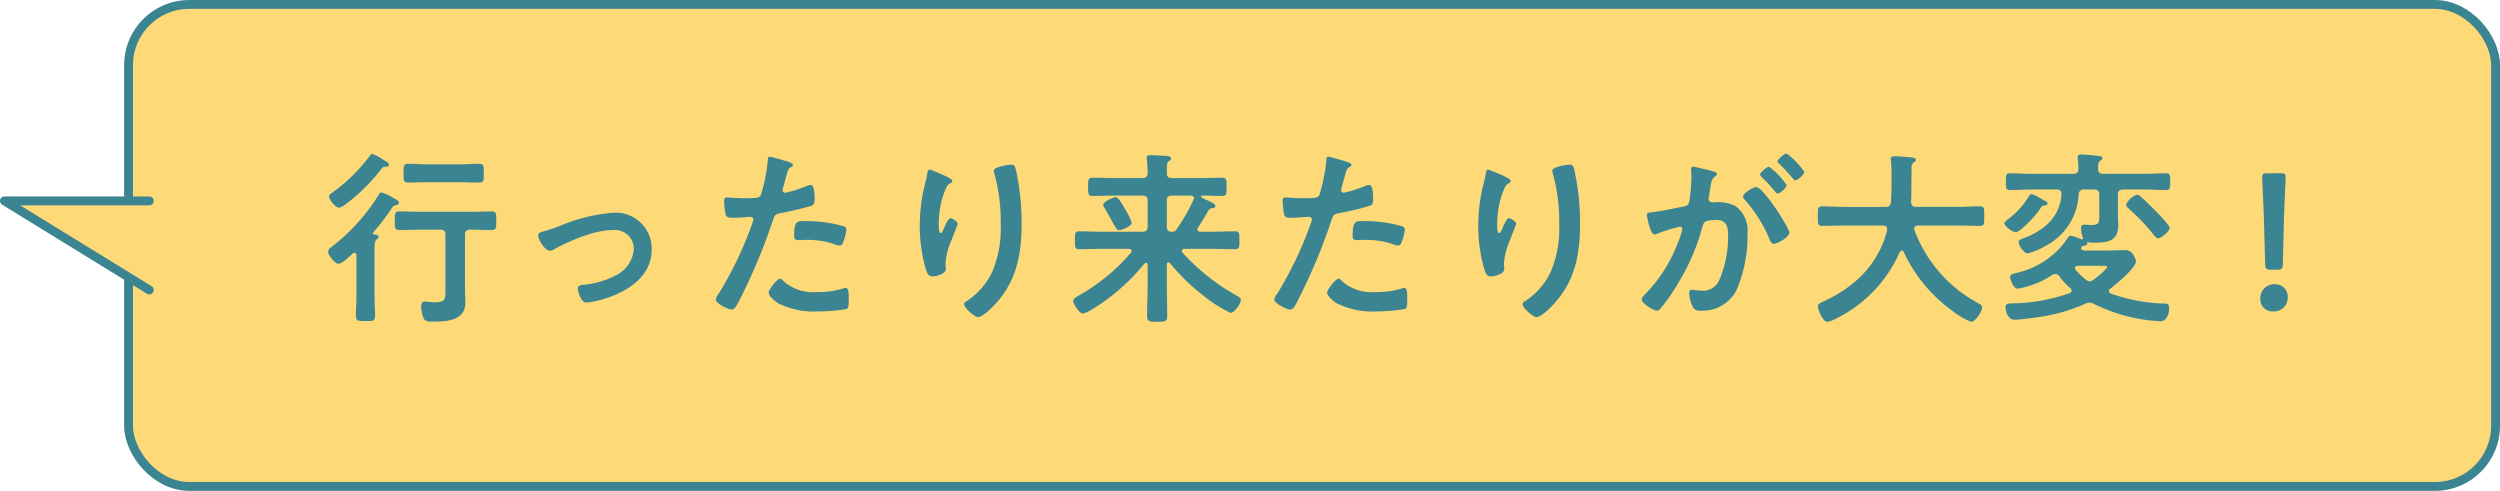 <svg xmlns="http://www.w3.org/2000/svg" xmlns:xlink="http://www.w3.org/1999/xlink" width="282.009" height="55.371" viewBox="0 0 282.009 55.371">
  <defs>
    <clipPath id="clip-path">
      <rect id="長方形_124" data-name="長方形 124" width="282.009" height="55.371" transform="translate(0 0.001)" fill="none"/>
    </clipPath>
  </defs>
  <g id="グループ_317" data-name="グループ 317" transform="translate(-141.991 -4960)">
    <g id="グループ_97" data-name="グループ 97" transform="translate(141.991 4960)">
      <g id="グループ_96" data-name="グループ 96" clip-path="url(#clip-path)">
        <path id="パス_347" data-name="パス 347" d="M274.666,54.872H21.345A6.844,6.844,0,0,1,14.5,48.028V7.344A6.844,6.844,0,0,1,21.345.5H274.666a6.844,6.844,0,0,1,6.844,6.843V48.028a6.844,6.844,0,0,1-6.844,6.844" fill="#fdda77"/>
        <rect id="長方形_123" data-name="長方形 123" width="267.009" height="54.371" rx="6.844" transform="translate(14.501 0.501)" fill="none" stroke="#3b8492" stroke-linecap="round" stroke-linejoin="round" stroke-width="1"/>
        <path id="パス_348" data-name="パス 348" d="M16.842,22.662H.5L16.842,32.709" fill="#fdda77"/>
        <path id="パス_349" data-name="パス 349" d="M16.842,22.662H.5L16.842,32.709" fill="none" stroke="#3b8492" stroke-linecap="round" stroke-linejoin="round" stroke-width="1"/>
      </g>
    </g>
    <path id="パス_543" data-name="パス 543" d="M7.875-16.4c0-.189-.252-.357-.378-.42q-.094-.063-.315-.189a4.759,4.759,0,0,0-1.2-.63c-.147,0-.231.147-.315.273a19.423,19.423,0,0,1-4.2,4.1c-.168.105-.357.231-.357.462,0,.357.777,1.239,1.113,1.239a1.759,1.759,0,0,0,.735-.378A20.409,20.409,0,0,0,6.972-15.9c.231-.273.252-.294.525-.294C7.623-16.191,7.875-16.233,7.875-16.4Zm8.043,1.953c.693,0,1.407.042,2.121.042.567,0,.525-.315.525-1.05s.042-1.071-.525-1.071c-.714,0-1.428.063-2.121.063H12.18c-.714,0-1.428-.063-2.142-.063-.546,0-.525.315-.525,1.071s-.021,1.05.525,1.05c.714,0,1.428-.042,2.142-.042ZM13.65-9.093c.42,0,.588.168.588.588v6.069c0,1.113.063,1.533-1.155,1.533-.231,0-.525-.021-.756-.042a2.846,2.846,0,0,0-.42-.042c-.336,0-.4.315-.4.588A3.433,3.433,0,0,0,11.823.987c.189.315.693.294.987.294,1.554,0,3.675-.105,3.675-2.142,0-.525-.042-1.029-.042-1.554v-6.09c0-.42.168-.588.588-.588h.063c.777,0,1.575.042,2.352.042.525,0,.525-.252.525-1.05s0-1.05-.525-1.05c-.8,0-1.575.042-2.352.042H11.4c-.8,0-1.575-.042-2.352-.042-.546,0-.525.273-.525,1.05s-.021,1.05.525,1.05c.777,0,1.554-.042,2.352-.042ZM6.111-8.8a26.428,26.428,0,0,0,2.016-2.625c.168-.252.189-.336.483-.42.147-.021.378-.084.378-.273,0-.21-.273-.357-.441-.441-.042-.021-.1-.063-.189-.105a5.942,5.942,0,0,0-1.323-.63.324.324,0,0,0-.273.189A22.21,22.21,0,0,1,1.47-7.2c-.21.147-.462.294-.462.588,0,.4.756,1.365,1.134,1.365.441,0,1.3-.84,1.638-1.155a.313.313,0,0,1,.189-.084c.168,0,.21.147.231.273v4.7C4.2-.8,4.137-.1,4.137.588c0,.651.294.63,1.092.63S6.3,1.239,6.3.588c0-.693-.063-1.386-.063-2.1V-6.321c0-1.05-.021-1.449.231-1.659.147-.126.231-.168.231-.294,0-.252-.315-.252-.483-.273-.105-.021-.168-.063-.168-.147A.179.179,0,0,1,6.111-8.8ZM24.7-8.421c0,.441.756,1.7,1.3,1.7a1.1,1.1,0,0,0,.588-.21C28.371-7.9,31.1-9.051,33.138-9.051A2.137,2.137,0,0,1,35.49-6.93a3.59,3.59,0,0,1-2.058,3,9.445,9.445,0,0,1-3.591,1.05c-.273.021-.672.063-.672.42,0,.168.294,1.6.987,1.6a11.951,11.951,0,0,0,3.234-.882c2.205-.945,4.116-2.541,4.116-5.145A4.06,4.06,0,0,0,33.138-11,19.25,19.25,0,0,0,27.09-9.492a15.953,15.953,0,0,1-1.932.63C24.927-8.8,24.7-8.694,24.7-8.421ZM52-3.57c-.336,0-1.3,1.239-1.3,1.554,0,.441.693.966,1.029,1.2a8.9,8.9,0,0,0,4.494.945,20.069,20.069,0,0,0,3.276-.273c.252-.147.231-.63.231-1.05,0-.84,0-1.323-.357-1.323a.746.746,0,0,0-.21.042,9.486,9.486,0,0,1-2.982.42,5.081,5.081,0,0,1-3.8-1.218C52.29-3.381,52.143-3.57,52-3.57Zm1.575-4.809c0,.357.1.462.525.462.273,0,.525-.021.8-.021a9.428,9.428,0,0,1,3.339.525,1.129,1.129,0,0,0,.441.105c.21,0,.294-.084.378-.273a5.275,5.275,0,0,0,.4-1.47.4.4,0,0,0-.294-.42,15.066,15.066,0,0,0-4.221-.588C53.949-10.059,53.571-10.185,53.571-8.379ZM50.82-17.325c-.21,0-.21.21-.231.525a19.241,19.241,0,0,1-.777,3.822c-.189.315-.5.336-1.848.336-.9,0-1.785-.084-1.974-.084-.252,0-.315.147-.315.378a9.015,9.015,0,0,0,.168,1.533c.126.4.462.378.882.378.651,0,1.575-.1,1.869-.1.21,0,.378.1.378.315a3.2,3.2,0,0,1-.168.546,41.35,41.35,0,0,1-3.717,7.77,1.567,1.567,0,0,0-.357.693c0,.462,1.449,1.134,1.785,1.134.315,0,.483-.294.756-.8a65.425,65.425,0,0,0,3.906-9.261c.189-.588.252-.693.861-.819a31.6,31.6,0,0,0,3.444-.819c.357-.1.4-.4.4-.756,0-.315,0-1.6-.42-1.6a1.129,1.129,0,0,0-.441.1,14.813,14.813,0,0,1-2.436.777.309.309,0,0,1-.315-.315c0-.1.441-1.638.5-1.869.147-.462.168-.546.483-.735.063-.042.189-.1.189-.21,0-.231-.588-.378-.777-.441C52.4-16.905,51.009-17.325,50.82-17.325ZM76.1-15.75a1.229,1.229,0,0,0,.042.273,20.39,20.39,0,0,1,.735,5.859,12.4,12.4,0,0,1-.966,5.292A7.982,7.982,0,0,1,73.059-1.05c-.126.063-.315.189-.315.357,0,.441,1.218,1.47,1.554,1.47.483,0,1.344-.84,1.68-1.176,2.646-2.688,3.255-5.775,3.255-9.408a27.787,27.787,0,0,0-.651-6.048c-.084-.315-.126-.567-.525-.567C77.826-16.422,76.1-16.212,76.1-15.75Zm-6.111.315c-.147-.063-1.071-.441-1.134-.441-.189,0-.252.378-.273.525-.084.525-.231,1.029-.357,1.554a19.748,19.748,0,0,0-.483,4.305A17.437,17.437,0,0,0,68.439-4.6c.126.4.273.777.735.777.4,0,1.512-.252,1.512-.84,0-.147-.042-.378-.042-.672a8.262,8.262,0,0,1,.693-2.6l.189-.5c.189-.5.5-1.239.5-1.3,0-.273-.63-.651-.819-.651-.252,0-.63.9-.735,1.134-.084.21-.21.546-.378.546-.231,0-.21-.9-.21-1.071a11.07,11.07,0,0,1,.273-2.352A8.338,8.338,0,0,1,70.77-13.9a.964.964,0,0,1,.4-.42c.105-.042.252-.147.252-.273C71.421-14.826,70.455-15.225,69.993-15.435ZM91.644-9.87a6.381,6.381,0,0,0-.735-1.533c-.168-.294-.735-1.365-1.071-1.365-.231,0-1.407.525-1.407.882a1,1,0,0,0,.189.4c.336.567.588,1.029.777,1.386.42.756.588,1.071.84,1.071C90.51-9.03,91.644-9.471,91.644-9.87Zm6.972-2.583a20.581,20.581,0,0,1-1.89,3.3.582.582,0,0,1-.567.294c-.4-.021-.546-.189-.546-.588v-2.9c0-.42.168-.588.567-.588h2.142c.189.021.357.084.357.294A.293.293,0,0,1,98.616-12.453ZM95.97-5.313A23,23,0,0,0,99.813-1.6a13.924,13.924,0,0,0,3,1.89c.42,0,1.155-1.029,1.155-1.449,0-.21-.168-.315-.462-.483A24.137,24.137,0,0,1,97.377-6.51a.293.293,0,0,1-.063-.189c0-.168.147-.231.294-.231h3.108c.861,0,1.722.042,2.6.042.5,0,.483-.273.483-1.008,0-.756.021-1.008-.483-1.008-.882,0-1.743.042-2.6.042H99.372c-.168-.021-.315-.084-.315-.273a.293.293,0,0,1,.063-.189c.483-.714.735-1.155,1.2-1.953a.548.548,0,0,1,.462-.252c.105-.021.315-.021.315-.231s-.357-.4-1.26-.8c-.084-.042-.378-.168-.378-.252a.139.139,0,0,1,.147-.126c.756,0,1.491.042,2.247.042.525,0,.5-.294.5-1.029,0-.756.021-1.029-.5-1.029-.819,0-1.638.042-2.436.042H96.2c-.4,0-.588-.147-.588-.546v-.483c0-.441.021-.714.231-.882.147-.105.252-.168.252-.294,0-.252-.336-.273-.525-.294-.462-.021-1.428-.084-1.827-.084-.21,0-.4.021-.4.273,0,.084.021.147.021.231.042.483.084,1.029.084,1.491,0,.42-.189.588-.588.588H89.67c-.8,0-1.617-.042-2.436-.042-.5,0-.5.252-.5,1.029,0,.756-.021,1.029.5,1.029.819,0,1.638-.042,2.436-.042h3.192c.4,0,.588.168.588.588v2.9c0,.42-.189.588-.588.588H88.347c-.882,0-1.743-.042-2.6-.042-.5,0-.5.21-.5,1.008,0,.777,0,1.008.5,1.008.861,0,1.722-.042,2.6-.042h2.982c.147,0,.315.063.315.231a.321.321,0,0,1-.084.21,21.891,21.891,0,0,1-5.733,4.746c-.231.126-.777.42-.777.672,0,.4.714,1.449,1.113,1.449a3.693,3.693,0,0,0,.987-.462,23.045,23.045,0,0,0,5.943-5.187c.063-.042.1-.084.168-.084.126,0,.168.126.189.231v2.457c0,1.092-.063,2.184-.063,3.276,0,.672.252.693,1.134.693.9,0,1.134-.021,1.134-.693,0-1.092-.042-2.184-.042-3.276v-2.5c0-.168.105-.231.168-.231A.313.313,0,0,1,95.97-5.313ZM115-3.57c-.336,0-1.3,1.239-1.3,1.554,0,.441.693.966,1.029,1.2a8.9,8.9,0,0,0,4.494.945,20.069,20.069,0,0,0,3.276-.273c.252-.147.231-.63.231-1.05,0-.84,0-1.323-.357-1.323a.746.746,0,0,0-.21.042,9.486,9.486,0,0,1-2.982.42,5.081,5.081,0,0,1-3.8-1.218C115.29-3.381,115.143-3.57,115-3.57Zm1.575-4.809c0,.357.105.462.525.462.273,0,.525-.021.8-.021a9.428,9.428,0,0,1,3.339.525,1.129,1.129,0,0,0,.441.105c.21,0,.294-.084.378-.273a5.275,5.275,0,0,0,.4-1.47.4.4,0,0,0-.294-.42,15.066,15.066,0,0,0-4.221-.588C116.949-10.059,116.571-10.185,116.571-8.379Zm-2.751-8.946c-.21,0-.21.21-.231.525a19.24,19.24,0,0,1-.777,3.822c-.189.315-.5.336-1.848.336-.9,0-1.785-.084-1.974-.084-.252,0-.315.147-.315.378a9.015,9.015,0,0,0,.168,1.533c.126.4.462.378.882.378.651,0,1.575-.1,1.869-.1.21,0,.378.1.378.315a3.2,3.2,0,0,1-.168.546,41.35,41.35,0,0,1-3.717,7.77,1.567,1.567,0,0,0-.357.693c0,.462,1.449,1.134,1.785,1.134.315,0,.483-.294.756-.8a65.425,65.425,0,0,0,3.906-9.261c.189-.588.252-.693.861-.819a31.6,31.6,0,0,0,3.444-.819c.357-.1.4-.4.4-.756,0-.315,0-1.6-.42-1.6a1.129,1.129,0,0,0-.441.1,14.813,14.813,0,0,1-2.436.777.309.309,0,0,1-.315-.315c0-.1.441-1.638.5-1.869.147-.462.168-.546.483-.735.063-.042.189-.1.189-.21,0-.231-.588-.378-.777-.441C115.4-16.905,114.009-17.325,113.82-17.325ZM139.1-15.75a1.229,1.229,0,0,0,.042.273,20.39,20.39,0,0,1,.735,5.859,12.4,12.4,0,0,1-.966,5.292,7.982,7.982,0,0,1-2.856,3.276c-.126.063-.315.189-.315.357,0,.441,1.218,1.47,1.554,1.47.483,0,1.344-.84,1.68-1.176,2.646-2.688,3.255-5.775,3.255-9.408a27.788,27.788,0,0,0-.651-6.048c-.084-.315-.126-.567-.525-.567C140.826-16.422,139.1-16.212,139.1-15.75Zm-6.111.315c-.147-.063-1.071-.441-1.134-.441-.189,0-.252.378-.273.525-.084.525-.231,1.029-.357,1.554a19.748,19.748,0,0,0-.483,4.305,17.438,17.438,0,0,0,.693,4.893c.126.4.273.777.735.777.4,0,1.512-.252,1.512-.84,0-.147-.042-.378-.042-.672a8.261,8.261,0,0,1,.693-2.6l.189-.5c.189-.5.5-1.239.5-1.3,0-.273-.63-.651-.819-.651-.252,0-.63.9-.735,1.134-.084.21-.21.546-.378.546-.231,0-.21-.9-.21-1.071a11.07,11.07,0,0,1,.273-2.352,8.338,8.338,0,0,1,.609-1.764.964.964,0,0,1,.4-.42c.1-.042.252-.147.252-.273C134.421-14.826,133.455-15.225,132.993-15.435ZM155-16.191c-.189,0-.252.147-.252.315,0,.042.042.483.042.819a19.374,19.374,0,0,1-.231,2.709c-.063.441-.252.567-.672.651-1.155.21-2.331.5-3.507.63-.252.021-.609.021-.609.336,0,.126.357,2.184.861,2.184a1.558,1.558,0,0,0,.441-.147,17.376,17.376,0,0,1,2.415-.735.264.264,0,0,1,.273.273,7.849,7.849,0,0,1-.525,1.6,16.7,16.7,0,0,1-3.759,5.838.785.785,0,0,0-.294.483c0,.483,1.344,1.281,1.722,1.281a.49.49,0,0,0,.357-.21,18.874,18.874,0,0,0,2.079-2.982,23.719,23.719,0,0,0,2.688-6.279c.147-.588.378-.756,1.554-.756,1.281,0,1.344.882,1.344,1.911a12.506,12.506,0,0,1-.945,4.746,2.015,2.015,0,0,1-2.205,1.3c-.42,0-.735-.084-.945-.084-.231,0-.294.168-.294.357a4.219,4.219,0,0,0,.378,1.512c.21.441.5.483.966.483a4.291,4.291,0,0,0,3.969-2.268,15.205,15.205,0,0,0,1.26-6.426,3.418,3.418,0,0,0-1.3-3.066,4.2,4.2,0,0,0-2.373-.462h-.252a.408.408,0,0,1-.462-.42,1.054,1.054,0,0,1,.042-.252c.063-.336.1-.63.147-.861.1-.756.147-1.092.546-1.386.1-.084.189-.147.189-.273,0-.231-.378-.294-.546-.336C156.786-15.792,155.211-16.191,155-16.191Zm8.547,0c-.252,0-1.008.63-1.008.882,0,.1.105.21.189.294A18.133,18.133,0,0,1,164.22-13.4c.084.084.189.231.294.231.273,0,1.008-.63,1.008-.966A8.376,8.376,0,0,0,163.548-16.191Zm1.974-1.491c-.21,0-1.008.63-1.008.882,0,.105.126.231.21.294.525.525,1.008,1.05,1.491,1.617.105.126.168.231.294.231.252,0,1.008-.63,1.008-.966A8.445,8.445,0,0,0,165.522-17.682ZM162.1-13.9c-.336,0-1.491.693-1.491,1.071a.662.662,0,0,0,.189.357,15.424,15.424,0,0,1,2.814,4.494c.084.21.21.483.483.483.42,0,1.743-.777,1.743-1.26C165.837-9.282,162.9-13.9,162.1-13.9Zm14.763,4.893c-1.008,3.885-3.654,6.384-7.2,8.022a1.023,1.023,0,0,1-.147.063c-.21.105-.462.231-.462.483,0,.336.546,1.743,1.071,1.743a1.806,1.806,0,0,0,.735-.252c.042,0,.063-.021.1-.042a15.151,15.151,0,0,0,7.329-7.581c.063-.084.126-.168.231-.168a.228.228,0,0,1,.21.147A17.022,17.022,0,0,0,184.275.1a8.306,8.306,0,0,0,2.058,1.2c.483,0,1.239-1.155,1.239-1.6,0-.273-.189-.357-.4-.483a15.471,15.471,0,0,1-7.224-8.253c0-.063-.021-.105-.021-.189,0-.252.21-.315.42-.336h4.515c.819,0,1.638.042,2.457.042.546,0,.5-.252.5-1.092,0-.819.042-1.113-.483-1.113-.84,0-1.659.063-2.478.063h-4.725c-.378,0-.546-.168-.567-.546.063-1.3.021-2.583.063-3.864a.636.636,0,0,1,.315-.651c.084-.063.168-.126.168-.231,0-.21-.252-.252-.4-.273-.378-.042-1.617-.147-1.974-.147-.231,0-.462.042-.462.336a.357.357,0,0,0,.021.147,15.942,15.942,0,0,1,.063,1.806v.882c0,.651-.021,1.323-.063,1.974-.042.42-.21.567-.609.567h-4.683c-.819,0-1.638-.063-2.457-.063-.525,0-.5.273-.5,1.113,0,.819-.021,1.092.5,1.092.819,0,1.638-.042,2.457-.042H176.4c.252,0,.462.105.462.4Zm31.878-.273c0-.441-2.667-3.024-3.15-3.423-.21-.189-.336-.336-.525-.336a2.019,2.019,0,0,0-1.239,1.134c0,.189.189.336.315.462a22.376,22.376,0,0,1,2.835,2.982c.126.126.252.336.462.336C207.795-8.127,208.74-8.925,208.74-9.282Zm-13.776-2.751c0-.168-.231-.294-.378-.357-.084-.042-.231-.126-.378-.21a3.689,3.689,0,0,0-1.029-.5c-.21,0-.294.189-.4.357a9.286,9.286,0,0,1-2.247,2.457c-.126.084-.441.315-.441.462,0,.294.84,1.008,1.3,1.008.5,0,2.163-1.827,2.478-2.268.084-.1.147-.21.21-.294.189-.294.273-.42.441-.441C194.607-11.823,194.964-11.823,194.964-12.033Zm4.3,8.568a7.108,7.108,0,0,1-1.134-1.113.266.266,0,0,1-.084-.189c0-.189.147-.231.315-.252h2.9c.273,0,.42.021.42.105,0,.294-1.26,1.26-1.533,1.47a.678.678,0,0,1-.441.168A.7.7,0,0,1,199.269-3.465Zm.945-10.164c.42,0,.588.189.588.588v2.184c0,.819.063,1.239-.819,1.239-.357,0-.714-.042-.861-.042-.252,0-.378.1-.378.378a3.252,3.252,0,0,0,.21,1.092v.084a.1.1,0,0,1-.1.1,1.039,1.039,0,0,1-.273-.084,6.256,6.256,0,0,0-1.029-.336c-.168,0-.315.252-.378.378A9.42,9.42,0,0,1,191.394-4.2c-.231.063-.651.126-.651.441,0,.252.357,1.323.84,1.323A10.2,10.2,0,0,0,195.51-3.99a.635.635,0,0,1,.336-.1.571.571,0,0,1,.441.252A7.534,7.534,0,0,0,197.526-2.5a.4.4,0,0,1,.147.273c0,.168-.105.231-.231.294a20.133,20.133,0,0,1-6.51,1.155c-.294.021-.714,0-.714.42,0,.315.189,1.428,1.029,1.428.525,0,1.932-.189,2.5-.273a19.7,19.7,0,0,0,5.481-1.533,1.036,1.036,0,0,1,.483-.126,1,1,0,0,1,.483.147,18.986,18.986,0,0,0,7.476,1.953c.8,0,1.008-.966,1.008-1.47,0-.42-.147-.525-.525-.525A19.27,19.27,0,0,1,202.1-1.89a.348.348,0,0,1-.21-.273.359.359,0,0,1,.147-.273c.609-.441,2.9-2.373,2.9-3.087,0-.168-.336-1.26-1.155-1.26-.714,0-1.407.042-2.121.042H199.1c-.147-.021-.357-.084-.357-.252a.221.221,0,0,1,.1-.189c.042-.021.084-.063.126-.063.168-.042.483-.084.483-.294,0-.042,0-.063-.021-.084,0-.042,0-.063.063-.063a2.421,2.421,0,0,0,.546.063c1.554,0,2.9-.063,2.9-1.995,0-.441-.042-.882-.042-1.3v-2.121c0-.4.168-.588.588-.588h2.331c.819,0,1.659.063,2.478.063.5,0,.5-.21.5-.945s0-.945-.5-.945c-.819,0-1.659.063-2.478.063h-4.557c-.4,0-.588-.147-.588-.546-.021-.441-.021-.735.231-.924.147-.105.252-.168.252-.294,0-.252-.4-.252-.588-.273-.357-.042-1.47-.147-1.806-.147-.189,0-.4.021-.4.273v.21a6.871,6.871,0,0,1,.084,1.134c-.021.4-.189.567-.588.567h-4.62c-.819,0-1.659-.063-2.478-.063-.5,0-.5.21-.5.945s0,.945.5.945c.819,0,1.659-.063,2.478-.063h2.73c.4,0,.588.168.567.546-.168,2.6-2.016,4.116-4.326,4.977-.231.084-.5.147-.5.42,0,.42.588,1.26,1.029,1.26a6.562,6.562,0,0,0,1.953-.819,6.9,6.9,0,0,0,3.78-5.817.548.548,0,0,1,.63-.567Zm20.643,9.051c.525,0,.63-.105.651-.63l.126-5.187c.042-1.386.189-4.2.189-4.62,0-.357-.126-.441-.588-.441h-1.47c-.462,0-.588.084-.588.441,0,.42.147,3.234.189,4.494l.147,5.313c.021.525.126.63.651.63Zm-.273,1.638a1.57,1.57,0,0,0-1.617,1.68A1.363,1.363,0,0,0,220.416.126a1.547,1.547,0,0,0,1.638-1.617A1.406,1.406,0,0,0,220.584-2.94Z" transform="translate(178 4995)" fill="#3b8492"/>
  </g>
</svg>
